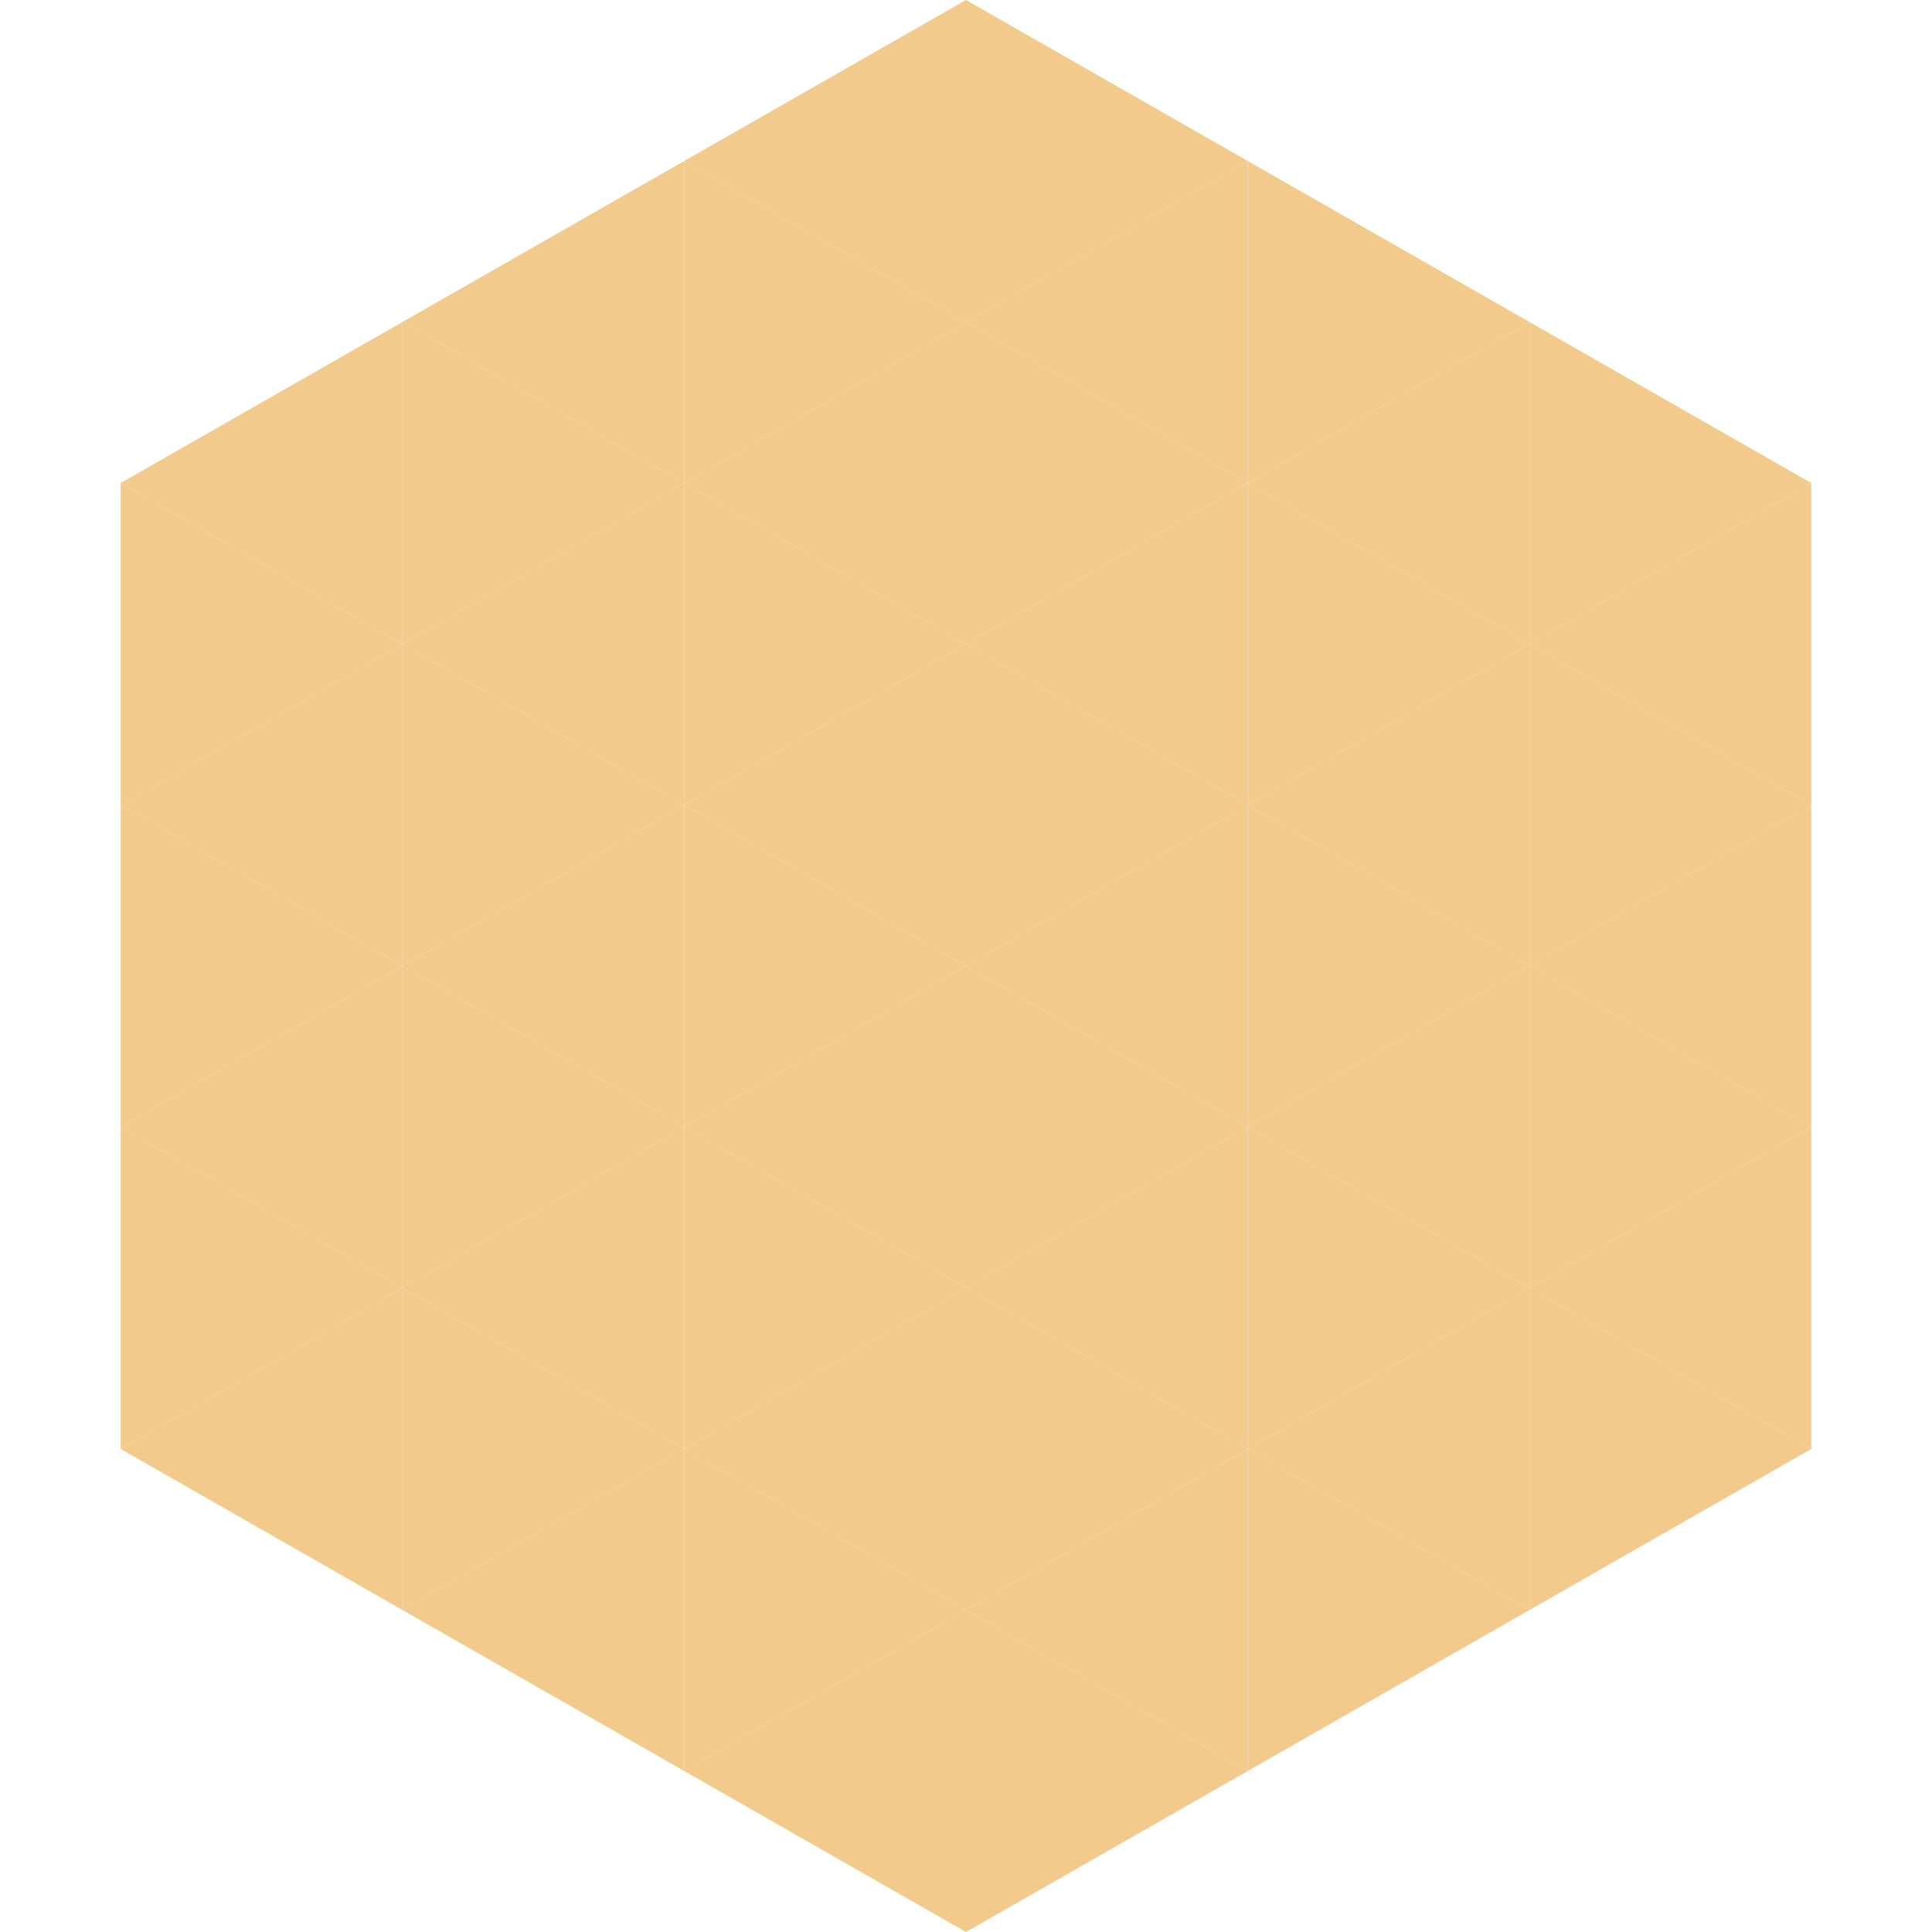 <?xml version="1.0"?>
<!-- Generated by SVGo -->
<svg width="240" height="240"
     xmlns="http://www.w3.org/2000/svg"
     xmlns:xlink="http://www.w3.org/1999/xlink">
<polygon points="50,40 15,60 50,80" style="fill:rgb(241,202,140)" />
<polygon points="190,40 225,60 190,80" style="fill:rgb(241,202,140)" />
<polygon points="15,60 50,80 15,100" style="fill:rgb(241,202,140)" />
<polygon points="225,60 190,80 225,100" style="fill:rgb(241,202,140)" />
<polygon points="50,80 15,100 50,120" style="fill:rgb(241,202,140)" />
<polygon points="190,80 225,100 190,120" style="fill:rgb(241,202,140)" />
<polygon points="15,100 50,120 15,140" style="fill:rgb(241,202,140)" />
<polygon points="225,100 190,120 225,140" style="fill:rgb(241,202,140)" />
<polygon points="50,120 15,140 50,160" style="fill:rgb(241,202,140)" />
<polygon points="190,120 225,140 190,160" style="fill:rgb(241,202,140)" />
<polygon points="15,140 50,160 15,180" style="fill:rgb(241,202,140)" />
<polygon points="225,140 190,160 225,180" style="fill:rgb(241,202,140)" />
<polygon points="50,160 15,180 50,200" style="fill:rgb(241,202,140)" />
<polygon points="190,160 225,180 190,200" style="fill:rgb(241,202,140)" />
<polygon points="15,180 50,200 15,220" style="fill:rgb(255,255,255); fill-opacity:0" />
<polygon points="225,180 190,200 225,220" style="fill:rgb(255,255,255); fill-opacity:0" />
<polygon points="50,0 85,20 50,40" style="fill:rgb(255,255,255); fill-opacity:0" />
<polygon points="190,0 155,20 190,40" style="fill:rgb(255,255,255); fill-opacity:0" />
<polygon points="85,20 50,40 85,60" style="fill:rgb(241,202,140)" />
<polygon points="155,20 190,40 155,60" style="fill:rgb(241,202,140)" />
<polygon points="50,40 85,60 50,80" style="fill:rgb(241,202,140)" />
<polygon points="190,40 155,60 190,80" style="fill:rgb(241,202,140)" />
<polygon points="85,60 50,80 85,100" style="fill:rgb(241,202,140)" />
<polygon points="155,60 190,80 155,100" style="fill:rgb(241,202,140)" />
<polygon points="50,80 85,100 50,120" style="fill:rgb(241,202,140)" />
<polygon points="190,80 155,100 190,120" style="fill:rgb(241,202,140)" />
<polygon points="85,100 50,120 85,140" style="fill:rgb(241,202,140)" />
<polygon points="155,100 190,120 155,140" style="fill:rgb(241,202,140)" />
<polygon points="50,120 85,140 50,160" style="fill:rgb(241,202,140)" />
<polygon points="190,120 155,140 190,160" style="fill:rgb(241,202,140)" />
<polygon points="85,140 50,160 85,180" style="fill:rgb(241,202,140)" />
<polygon points="155,140 190,160 155,180" style="fill:rgb(241,202,140)" />
<polygon points="50,160 85,180 50,200" style="fill:rgb(241,202,140)" />
<polygon points="190,160 155,180 190,200" style="fill:rgb(241,202,140)" />
<polygon points="85,180 50,200 85,220" style="fill:rgb(241,202,140)" />
<polygon points="155,180 190,200 155,220" style="fill:rgb(241,202,140)" />
<polygon points="120,0 85,20 120,40" style="fill:rgb(241,202,140)" />
<polygon points="120,0 155,20 120,40" style="fill:rgb(241,202,140)" />
<polygon points="85,20 120,40 85,60" style="fill:rgb(241,202,140)" />
<polygon points="155,20 120,40 155,60" style="fill:rgb(241,202,140)" />
<polygon points="120,40 85,60 120,80" style="fill:rgb(241,202,140)" />
<polygon points="120,40 155,60 120,80" style="fill:rgb(241,202,140)" />
<polygon points="85,60 120,80 85,100" style="fill:rgb(241,202,140)" />
<polygon points="155,60 120,80 155,100" style="fill:rgb(241,202,140)" />
<polygon points="120,80 85,100 120,120" style="fill:rgb(241,202,140)" />
<polygon points="120,80 155,100 120,120" style="fill:rgb(241,202,140)" />
<polygon points="85,100 120,120 85,140" style="fill:rgb(241,202,140)" />
<polygon points="155,100 120,120 155,140" style="fill:rgb(241,202,140)" />
<polygon points="120,120 85,140 120,160" style="fill:rgb(241,202,140)" />
<polygon points="120,120 155,140 120,160" style="fill:rgb(241,202,140)" />
<polygon points="85,140 120,160 85,180" style="fill:rgb(241,202,140)" />
<polygon points="155,140 120,160 155,180" style="fill:rgb(241,202,140)" />
<polygon points="120,160 85,180 120,200" style="fill:rgb(241,202,140)" />
<polygon points="120,160 155,180 120,200" style="fill:rgb(241,202,140)" />
<polygon points="85,180 120,200 85,220" style="fill:rgb(241,202,140)" />
<polygon points="155,180 120,200 155,220" style="fill:rgb(241,202,140)" />
<polygon points="120,200 85,220 120,240" style="fill:rgb(241,202,140)" />
<polygon points="120,200 155,220 120,240" style="fill:rgb(241,202,140)" />
<polygon points="85,220 120,240 85,260" style="fill:rgb(255,255,255); fill-opacity:0" />
<polygon points="155,220 120,240 155,260" style="fill:rgb(255,255,255); fill-opacity:0" />
</svg>

